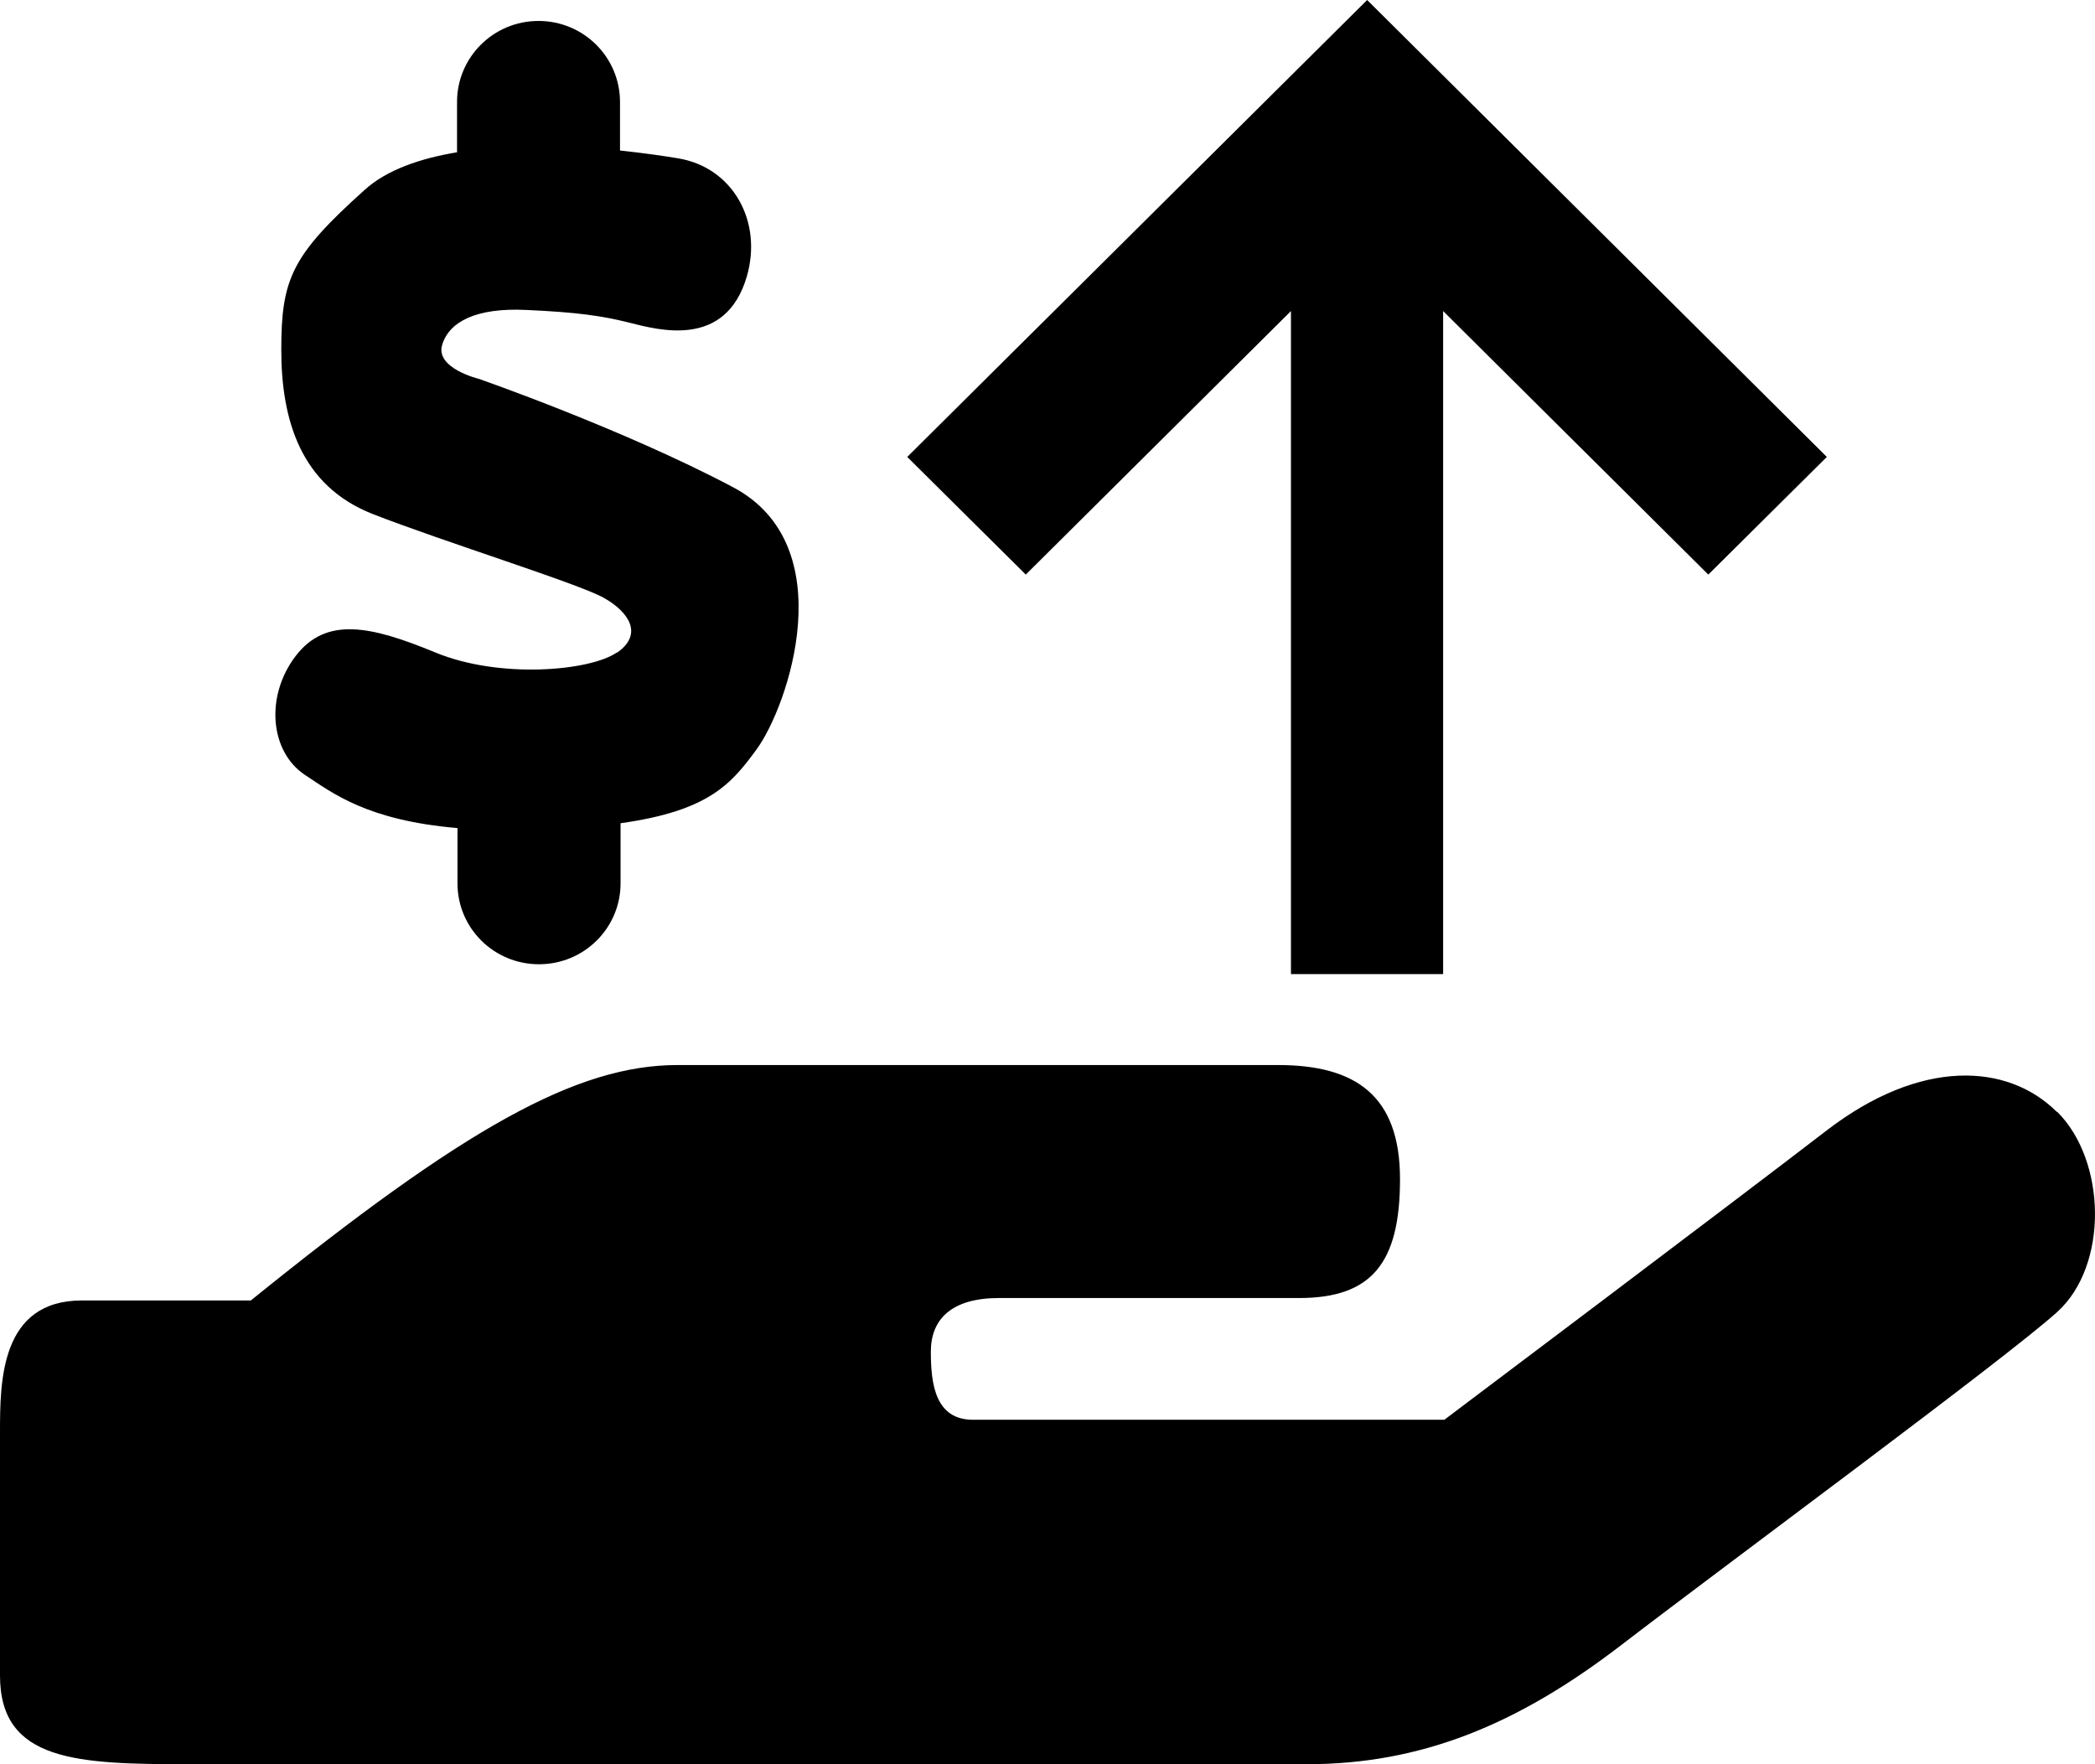 <svg width="19" height="16" viewBox="0 0 19 16" fill="none" xmlns="http://www.w3.org/2000/svg">
<path d="M5.595 5.917C5.351 6.086 4.532 6.159 3.947 5.917C3.362 5.675 2.957 5.589 2.681 5.95C2.405 6.311 2.446 6.816 2.766 7.028C3.018 7.194 3.331 7.44 4.149 7.51V8.011C4.149 8.417 4.479 8.745 4.888 8.745C5.297 8.745 5.628 8.417 5.628 8.011V7.466C6.428 7.354 6.632 7.11 6.861 6.797C7.148 6.406 7.648 4.947 6.647 4.418C5.647 3.889 4.34 3.435 4.34 3.435C4.34 3.435 3.947 3.34 4.01 3.128C4.073 2.917 4.319 2.789 4.775 2.811C5.232 2.832 5.456 2.863 5.71 2.927C5.965 2.99 6.582 3.169 6.774 2.504C6.917 2.005 6.645 1.521 6.156 1.437C6.039 1.417 5.849 1.389 5.623 1.365V0.925C5.623 0.519 5.293 0.19 4.884 0.19C4.475 0.19 4.145 0.519 4.145 0.925V1.381C3.81 1.437 3.507 1.54 3.305 1.724C2.646 2.316 2.551 2.528 2.551 3.172C2.551 3.815 2.731 4.407 3.381 4.662C4.029 4.915 5.254 5.295 5.478 5.423C5.702 5.55 5.839 5.751 5.595 5.92V5.917Z" fill="black"/>
<path d="M18.653 10.083C18.207 9.64 17.42 9.597 16.568 10.251C15.717 10.906 13.099 12.876 13.099 12.876H8.824C8.483 12.876 8.442 12.554 8.442 12.258C8.442 11.962 8.633 11.772 9.059 11.772H11.782C12.441 11.772 12.697 11.454 12.697 10.694C12.697 9.934 12.293 9.659 11.59 9.659H6.145C5.23 9.659 4.21 10.229 2.275 11.794H0.744C-4.14758e-07 11.794 0 12.533 0 12.999V15.196C0 15.978 0.702 16 1.722 16H11.849C12.891 16 13.763 15.641 14.7 14.922C15.635 14.203 18.188 12.323 18.657 11.899C19.125 11.476 19.103 10.525 18.657 10.083H18.653Z" fill="black"/>
<path d="M11.708 2.821V8.834H13.088V2.821L15.493 5.211L16.568 4.144L12.399 0L8.228 4.144L9.303 5.211L11.708 2.821Z" fill="black"/>
</svg>

